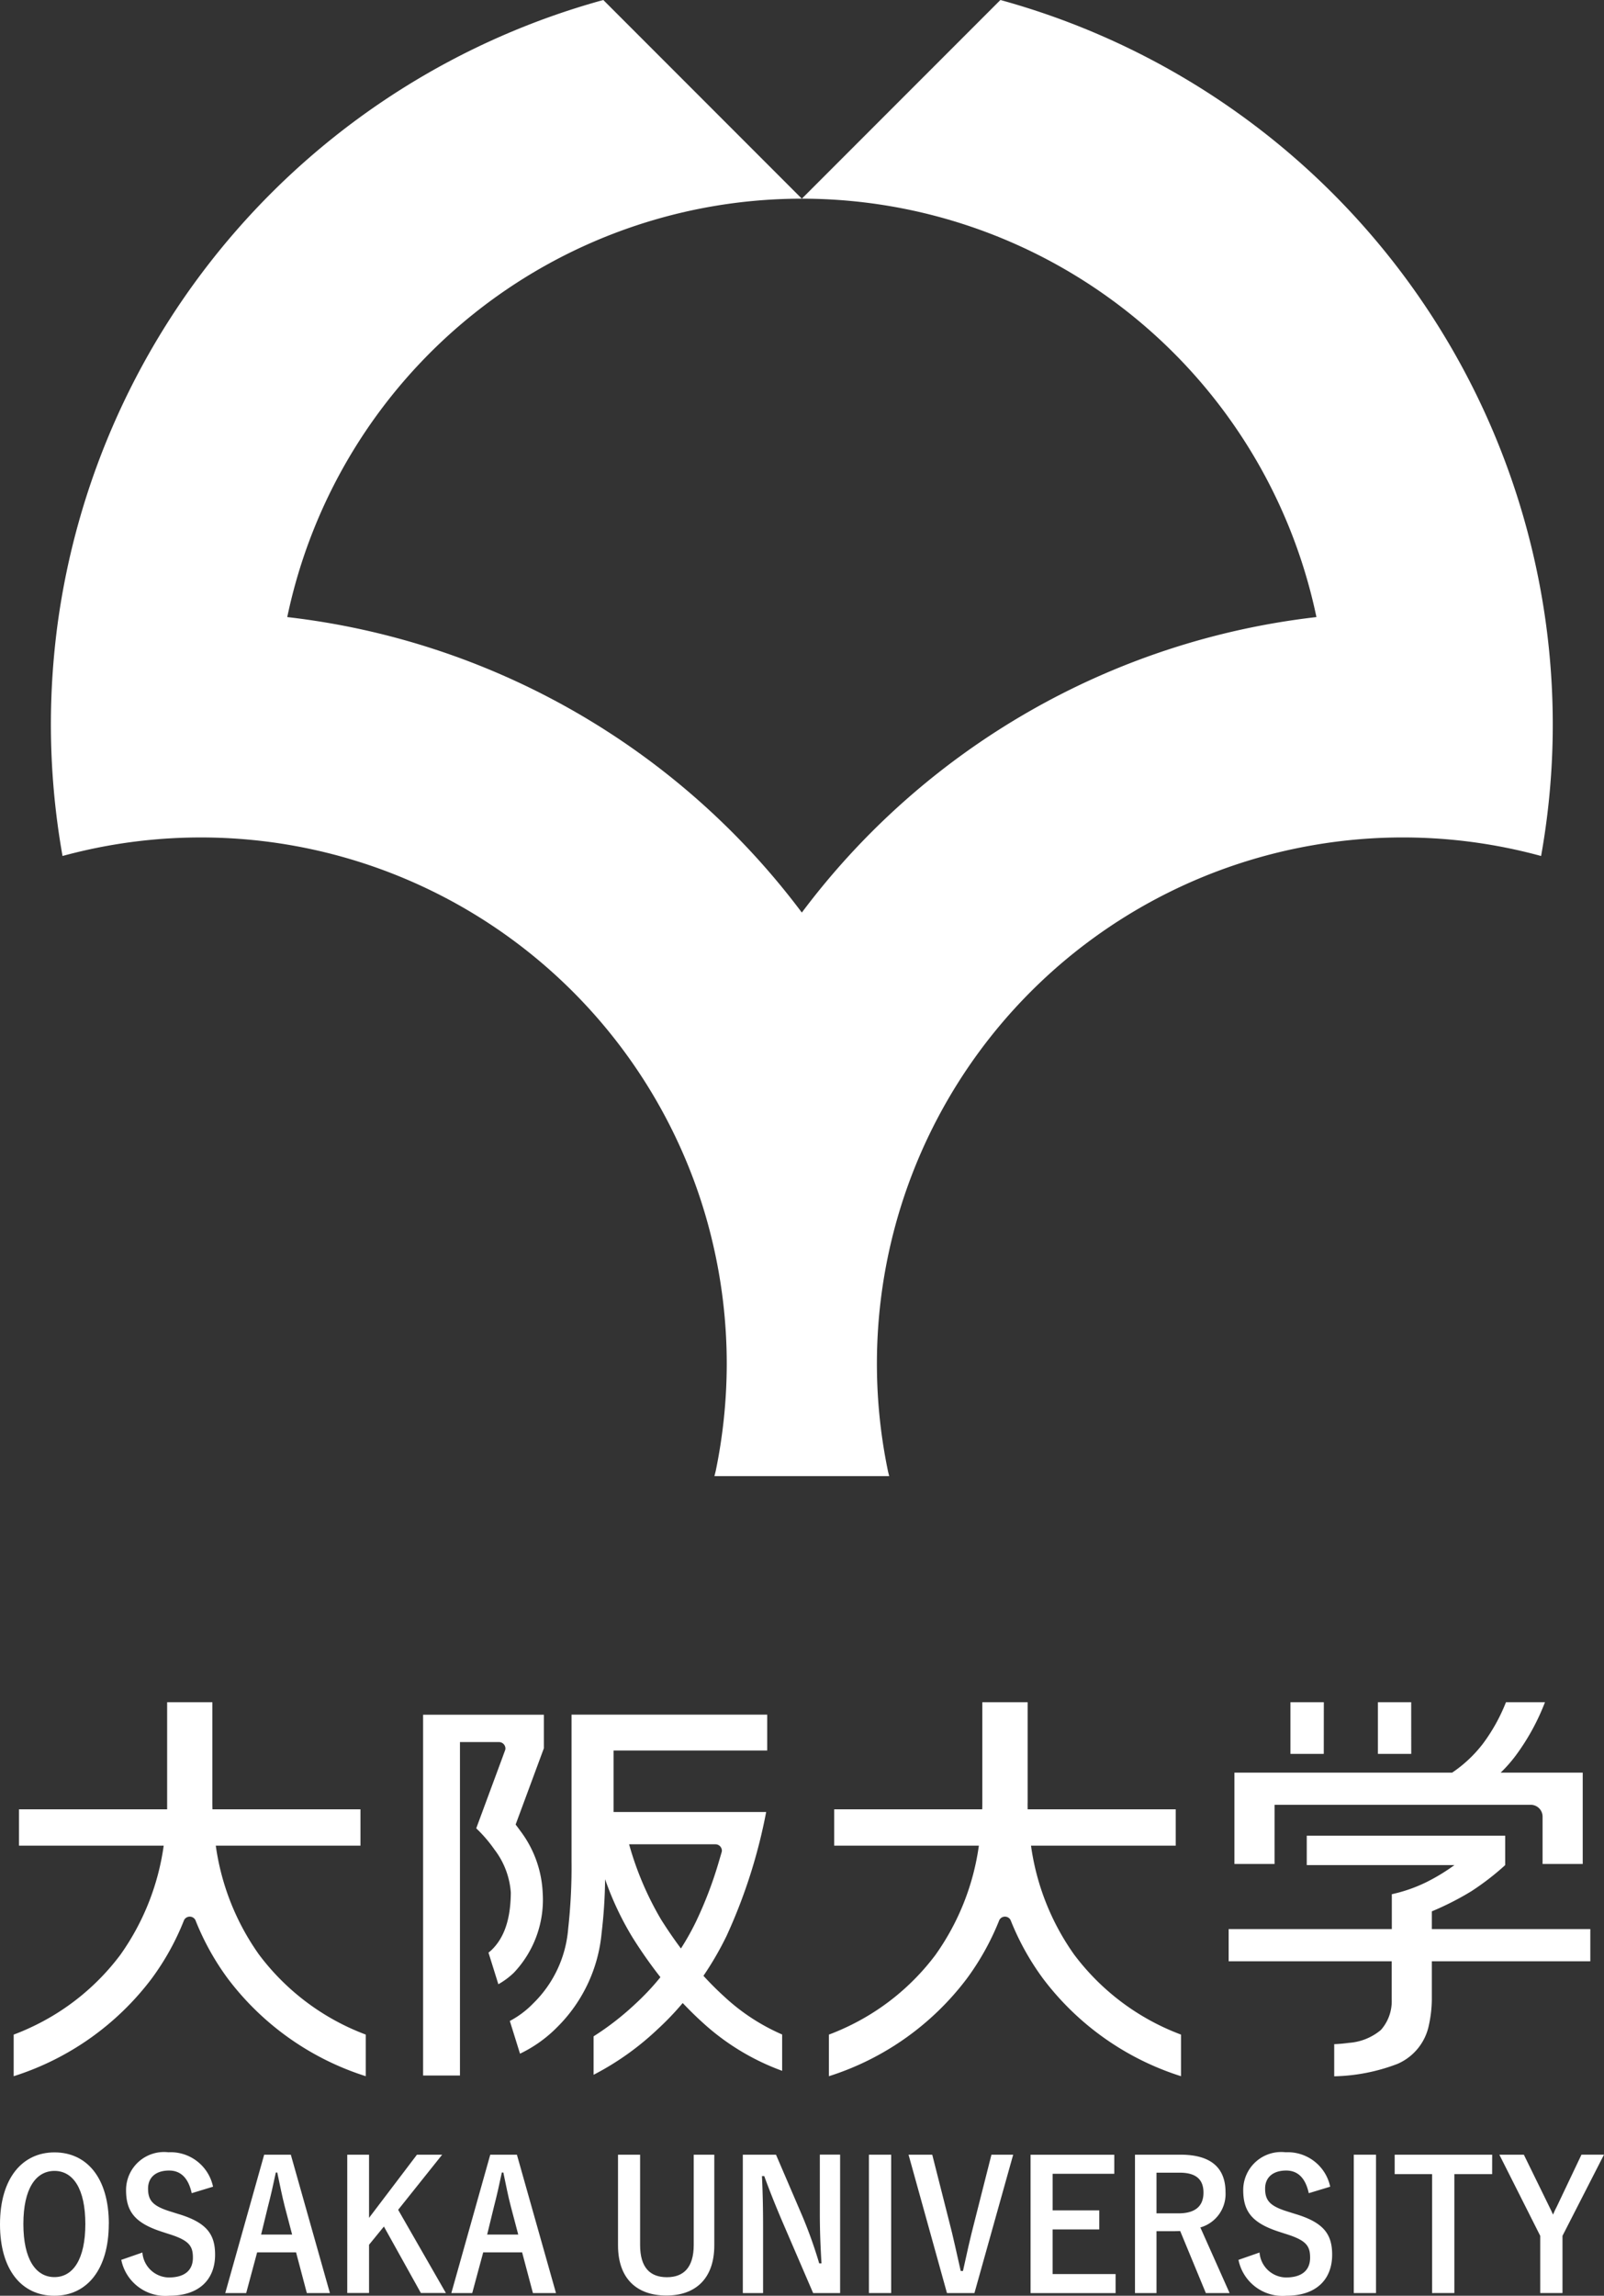 <svg xmlns="http://www.w3.org/2000/svg" xmlns:xlink="http://www.w3.org/1999/xlink" width="111.869" height="160" viewBox="0 0 111.869 160">
  <rect x="0" y="0" width="111.869" height="160" fill="#333333" stroke="none"/>
  <defs>
    <clipPath id="clip-path">
      <rect id="長方形_147" data-name="長方形 147" width="111.869" height="160" fill="none"/>
    </clipPath>
  </defs>
  <g id="グループ_152" data-name="グループ 152" clip-path="url(#clip-path)">
    <path id="パス_1087" data-name="パス 1087" d="M107.841,43.622A52.413,52.413,0,0,0,69.771,0L55.923,13.847a36.674,36.674,0,0,1,35.89,29.16A52.279,52.279,0,0,0,55.923,63.6,52.306,52.306,0,0,0,20.034,43.007a36.671,36.671,0,0,1,35.889-29.16L42.076,0A52.425,52.425,0,0,0,4,43.622a53,53,0,0,0-.451,6.885,52.456,52.456,0,0,0,.812,9.15A36.685,36.685,0,0,1,47.576,80.251a36.222,36.222,0,0,1,2.133,6.381,36.777,36.777,0,0,1,.977,8.39,37.037,37.037,0,0,1-.77,7.5c-.03.121-.059.236-.09.355H62.013c-.023-.119-.059-.234-.084-.355a36.733,36.733,0,0,1,.206-15.893A36.653,36.653,0,0,1,91.606,58.9a36.593,36.593,0,0,1,15.876.758,52.041,52.041,0,0,0,.359-16.035" fill="#fff"/>
    <path id="パス_1088" data-name="パス 1088" d="M18.086,136.254a17.174,17.174,0,0,1-3.036-7.622H25.14V126.1H14.819c-.005-.164-.007-.324-.007-.476v-6.989H11.657v6.989c0,.152,0,.31,0,.476H1.324v2.531H11.417a17.222,17.222,0,0,1-3.033,7.622,16.482,16.482,0,0,1-6.308,5.078c-.4.186-.774.34-1.122.469v2.9a19.386,19.386,0,0,0,9.627-6.808,17.88,17.88,0,0,0,2.256-4.072v0a.446.446,0,0,1,.789-.008v0a18.014,18.014,0,0,0,2.259,4.079,19.4,19.4,0,0,0,9.626,6.808v-2.9a16.576,16.576,0,0,1-7.425-5.547" fill="#fff"/>
    <path id="パス_1089" data-name="パス 1089" d="M74.937,136.254a17.163,17.163,0,0,1-3.031-7.622H82V126.1H71.671c0-.164-.006-.324,0-.476v-6.989H68.511v6.989c0,.152,0,.31-.01.476H58.18v2.531H68.27a17.2,17.2,0,0,1-3.033,7.622,16.485,16.485,0,0,1-6.306,5.078c-.4.186-.775.34-1.121.469v2.9a19.381,19.381,0,0,0,9.624-6.808,18.137,18.137,0,0,0,2.261-4.072v0a.442.442,0,0,1,.784-.008v0a18.146,18.146,0,0,0,2.262,4.079,19.369,19.369,0,0,0,9.627,6.808v-2.9a16.566,16.566,0,0,1-7.431-5.547" fill="#fff"/>
    <path id="パス_1090" data-name="パス 1090" d="M35.215,122.015a.376.376,0,0,0,.035-.157.45.45,0,0,0-.449-.445H32.079v23.238H29.508V119.506h8.423v2.338l-1.969,5.316c.111.146.227.3.344.464a7.7,7.7,0,0,1,1.542,4.275,7.393,7.393,0,0,1-2.013,5.591,5.366,5.366,0,0,1-1.078.8l-.688-2.205a2.434,2.434,0,0,0,.233-.2c.6-.591,1.311-1.664,1.324-3.984a5.565,5.565,0,0,0-1.142-3,9.664,9.664,0,0,0-1.258-1.467l0-.007-.011-.005,1.788-4.829ZM54.55,141.791v2.533a16.639,16.639,0,0,1-5.611-3.424c-.469-.423-.9-.858-1.325-1.3a19.777,19.777,0,0,1-1.758,1.834A19.5,19.5,0,0,1,41.4,144.6V141.92a19.463,19.463,0,0,0,2.88-2.232,17.363,17.363,0,0,0,1.78-1.889,32.351,32.351,0,0,1-1.944-2.768,21.15,21.15,0,0,1-1.914-4.06,34.327,34.327,0,0,1-.243,3.744,10.606,10.606,0,0,1-3.075,6.542,9.245,9.245,0,0,1-2.616,1.873l-.711-2.28a6.5,6.5,0,0,0,1.631-1.225,8.174,8.174,0,0,0,2.439-5.213,38.794,38.794,0,0,0,.234-4.686c0-.5,0-.907,0-1.184V119.5H53.507V122H42.793v4.286H53.435a37.427,37.427,0,0,1-2.761,8.634,22.137,22.137,0,0,1-1.613,2.782c.457.5.941.986,1.46,1.456a14.233,14.233,0,0,0,4.029,2.634M50.326,129.1a.387.387,0,0,0,.021-.12.448.448,0,0,0-.448-.443H43.876a21.815,21.815,0,0,0,2.23,5.242c.429.681.889,1.356,1.385,2.018a17.773,17.773,0,0,0,1.064-1.9,27.709,27.709,0,0,0,1.547-4.034Z" fill="#fff"/>
    <path id="パス_1091" data-name="パス 1091" d="M92.329,118.636H90v3.6h2.325Zm6.093,0H96.1v3.6h2.325Zm-9.529,7.148h17.863a.825.825,0,0,1,.829.823v3.3h2.8v-6.366h-5.721a9.8,9.8,0,0,0,1.056-1.2,15.67,15.67,0,0,0,2.033-3.707h-2.721a12.458,12.458,0,0,1-1.614,2.9,9.125,9.125,0,0,1-2.14,2.008H86.092v6.366h2.8Zm22.021,10.906v-2.244H99.861V133.21a20.174,20.174,0,0,0,2.762-1.406,18.358,18.358,0,0,0,2.356-1.818v-2.051H91.138v2.051h10.3a13.671,13.671,0,0,1-2,1.21,10.624,10.624,0,0,1-2.367.819v2.431H85.691v2.244H97.063v2.677a3.013,3.013,0,0,1-.754,2.109,3.893,3.893,0,0,1-2.245.9,10.029,10.029,0,0,1-1.011.09v2.24a13.067,13.067,0,0,0,4.406-.863,3.75,3.75,0,0,0,2.159-2.536,8.8,8.8,0,0,0,.243-1.939V136.69Z" fill="#fff"/>
    <path id="パス_1092" data-name="パス 1092" d="M7.587,154.991c0,3.183-1.528,5.009-3.8,5.009S0,158.2,0,155.017s1.539-5.009,3.8-5.009,3.791,1.787,3.791,4.983M1.63,155c0,2.46.867,3.7,2.166,3.7s2.156-1.244,2.156-3.7S5.1,151.3,3.8,151.3,1.63,152.531,1.63,155" fill="#fff"/>
    <path id="パス_1093" data-name="パス 1093" d="M13.371,152.852c-.229-1.041-.753-1.578-1.576-1.578-.936,0-1.469.486-1.469,1.257,0,.845.34,1.229,1.618,1.616l.471.148c2.016.6,2.586,1.431,2.586,2.846,0,1.691-1.073,2.858-3.2,2.858a3.135,3.135,0,0,1-3.343-2.5l1.474-.512a1.878,1.878,0,0,0,1.838,1.739c1.162,0,1.684-.544,1.684-1.377s-.272-1.218-1.72-1.665l-.457-.149c-1.883-.611-2.485-1.417-2.485-2.9a2.648,2.648,0,0,1,2.952-2.635,3.024,3.024,0,0,1,3.114,2.4Z" fill="#fff"/>
    <path id="パス_1094" data-name="パス 1094" d="M23.009,159.814H21.4l-.751-2.836H17.933l-.763,2.836H15.71l2.714-9.644h1.859Zm-3.148-6.029c-.193-.756-.331-1.467-.524-2.374h-.1c-.193.921-.354,1.618-.547,2.362l-.479,1.964h2.163Z" fill="#fff"/>
    <path id="パス_1095" data-name="パス 1095" d="M27.769,154.01l3.329,5.8H29.354l-2.579-4.634-1.036,1.268v3.366h-1.52V150.17h1.52v4.4l3.34-4.4h1.758Z" fill="#fff"/>
    <path id="パス_1096" data-name="パス 1096" d="M38.777,159.814H37.168l-.753-2.836H33.7l-.765,2.836H31.478l2.714-9.644h1.859Zm-3.148-6.029c-.2-.756-.331-1.467-.524-2.374H35c-.193.921-.352,1.618-.545,2.362l-.479,1.964h2.168Z" fill="#fff"/>
    <path id="パス_1097" data-name="パス 1097" d="M49.818,156.485c0,2.309-1.3,3.5-3.341,3.5s-3.374-1.155-3.374-3.5v-6.316h1.54v6.289c0,1.578.693,2.25,1.871,2.25,1.16,0,1.869-.672,1.869-2.25v-6.289h1.435Z" fill="#fff"/>
    <path id="パス_1098" data-name="パス 1098" d="M58.593,159.813H56.711l-2.142-4.97c-.515-1.208-.87-2.1-1.268-3.183h-.16c.056,1.144.079,2.288.079,3.479v4.674H51.807v-9.644h2.314l1.837,4.276a31.552,31.552,0,0,1,1.177,3.3h.159c-.071-1.179-.116-2.236-.116-3.531v-4.05h1.415Z" fill="#fff"/>
    <rect id="長方形_145" data-name="長方形 145" width="1.551" height="9.644" transform="translate(60.603 150.169)" fill="#fff"/>
    <path id="パス_1099" data-name="パス 1099" d="M67.961,159.813H66.045l-2.68-9.644h1.653l1.151,4.536c.332,1.257.561,2.388.834,3.567h.158c.252-1.155.5-2.274.823-3.516l1.163-4.587h1.516Z" fill="#fff"/>
    <path id="パス_1100" data-name="パス 1100" d="M77.714,151.5h-4.3v2.549h3.252v1.33H73.413v3.109h4.392v1.328H71.876v-9.644h5.838Z" fill="#fff"/>
    <path id="パス_1101" data-name="パス 1101" d="M82.334,150.169c2.158,0,3.139.943,3.139,2.621a2.423,2.423,0,0,1-1.756,2.45l2.04,4.573H84.1l-1.789-4.323c-.126,0-.253.01-.4.01H80.658v4.313h-1.5v-9.644Zm-1.676,4.088H82.2c1.209,0,1.735-.545,1.735-1.442,0-.857-.446-1.393-1.666-1.393H80.658Z" fill="#fff"/>
    <path id="パス_1102" data-name="パス 1102" d="M91.279,152.852c-.227-1.041-.75-1.578-1.574-1.578-.935,0-1.471.486-1.471,1.257,0,.845.343,1.229,1.618,1.616l.469.148c2.018.6,2.588,1.431,2.588,2.846,0,1.691-1.072,2.858-3.19,2.858a3.13,3.13,0,0,1-3.343-2.5l1.469-.512a1.881,1.881,0,0,0,1.838,1.739c1.165,0,1.689-.544,1.689-1.377s-.274-1.218-1.723-1.665l-.457-.149c-1.88-.611-2.485-1.417-2.485-2.9a2.648,2.648,0,0,1,2.952-2.635,3.027,3.027,0,0,1,3.114,2.4Z" fill="#fff"/>
    <rect id="長方形_146" data-name="長方形 146" width="1.551" height="9.644" transform="translate(94.417 150.169)" fill="#fff"/>
    <path id="パス_1103" data-name="パス 1103" d="M104.067,151.525h-2.635v8.288H99.881v-8.288H97.27v-1.356h6.8Z" fill="#fff"/>
    <path id="パス_1104" data-name="パス 1104" d="M108.974,155.823v3.989h-1.553v-3.989l-2.85-5.654h1.708l1.759,3.591c.116.224.171.361.276.585.1-.236.158-.361.283-.6l1.7-3.577h1.571Z" fill="#fff"/>
  </g>
</svg>
